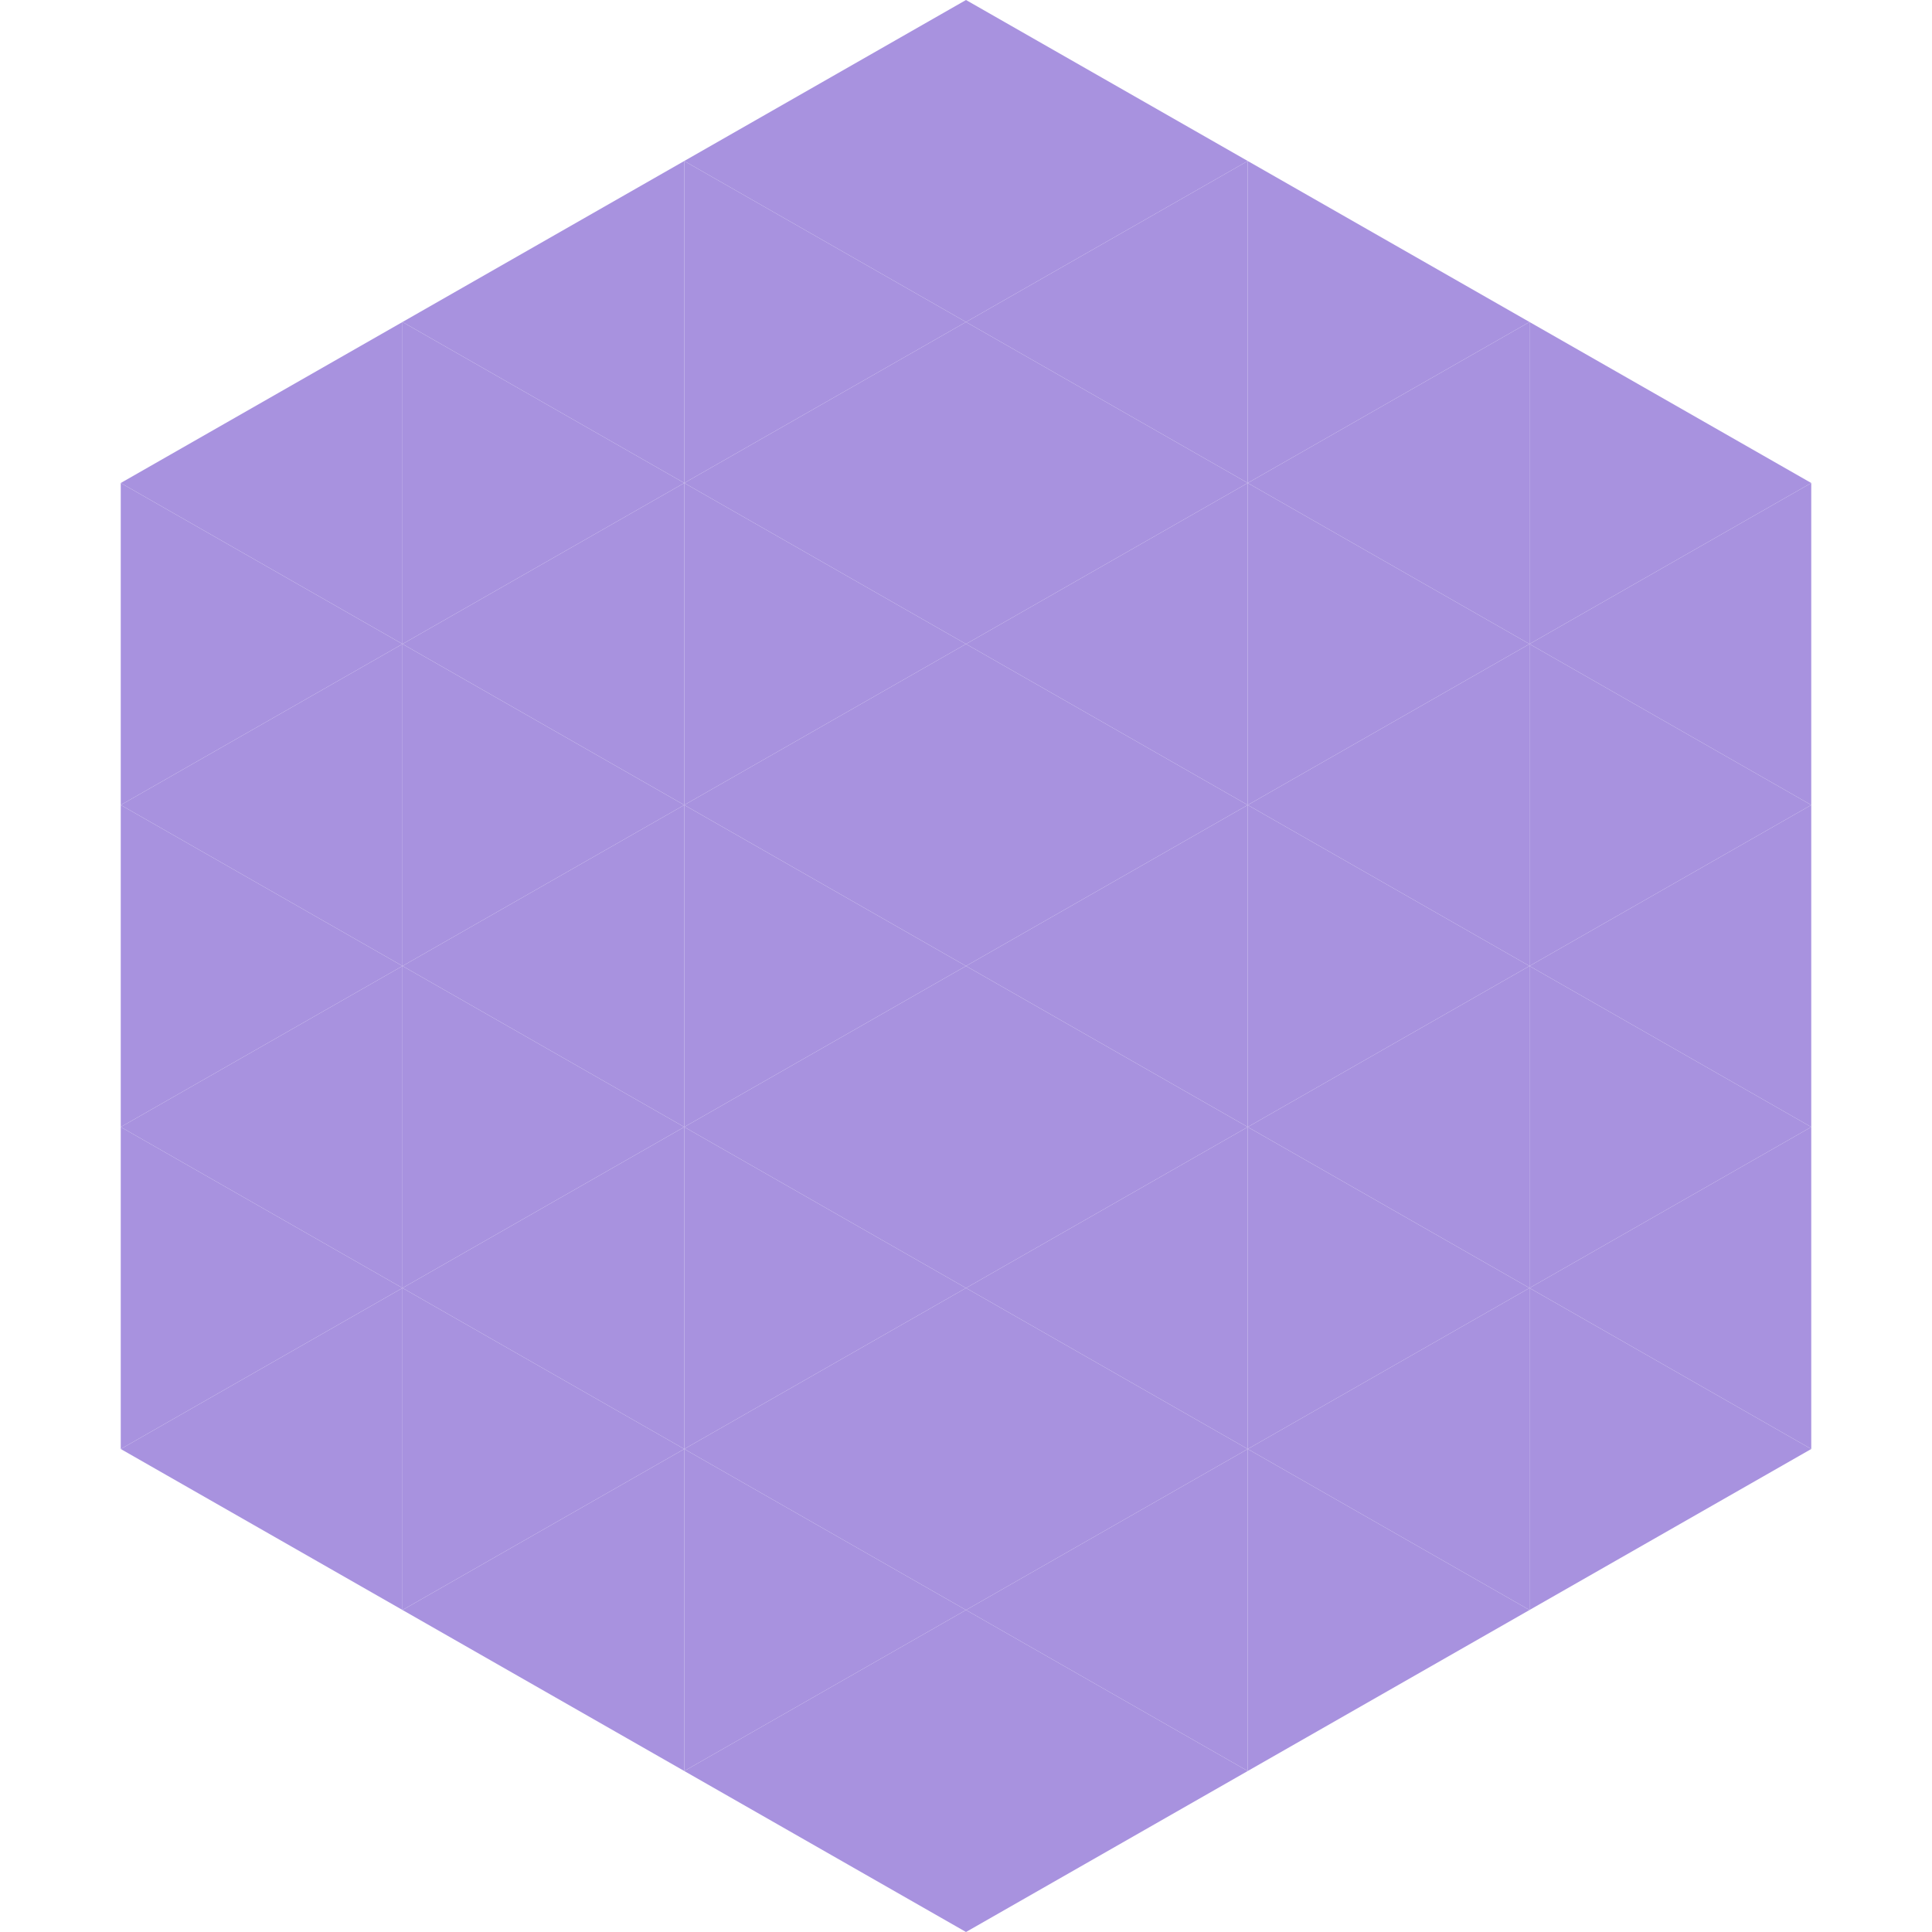 <?xml version="1.0"?>
<!-- Generated by SVGo -->
<svg width="240" height="240"
     xmlns="http://www.w3.org/2000/svg"
     xmlns:xlink="http://www.w3.org/1999/xlink">
<polygon points="50,40 15,60 50,80" style="fill:rgb(168,146,223)" />
<polygon points="190,40 225,60 190,80" style="fill:rgb(168,146,223)" />
<polygon points="15,60 50,80 15,100" style="fill:rgb(168,146,223)" />
<polygon points="225,60 190,80 225,100" style="fill:rgb(168,146,223)" />
<polygon points="50,80 15,100 50,120" style="fill:rgb(168,146,223)" />
<polygon points="190,80 225,100 190,120" style="fill:rgb(168,146,223)" />
<polygon points="15,100 50,120 15,140" style="fill:rgb(168,146,223)" />
<polygon points="225,100 190,120 225,140" style="fill:rgb(168,146,223)" />
<polygon points="50,120 15,140 50,160" style="fill:rgb(168,146,223)" />
<polygon points="190,120 225,140 190,160" style="fill:rgb(168,146,223)" />
<polygon points="15,140 50,160 15,180" style="fill:rgb(168,146,223)" />
<polygon points="225,140 190,160 225,180" style="fill:rgb(168,146,223)" />
<polygon points="50,160 15,180 50,200" style="fill:rgb(168,146,223)" />
<polygon points="190,160 225,180 190,200" style="fill:rgb(168,146,223)" />
<polygon points="15,180 50,200 15,220" style="fill:rgb(255,255,255); fill-opacity:0" />
<polygon points="225,180 190,200 225,220" style="fill:rgb(255,255,255); fill-opacity:0" />
<polygon points="50,0 85,20 50,40" style="fill:rgb(255,255,255); fill-opacity:0" />
<polygon points="190,0 155,20 190,40" style="fill:rgb(255,255,255); fill-opacity:0" />
<polygon points="85,20 50,40 85,60" style="fill:rgb(168,146,223)" />
<polygon points="155,20 190,40 155,60" style="fill:rgb(168,146,223)" />
<polygon points="50,40 85,60 50,80" style="fill:rgb(168,146,223)" />
<polygon points="190,40 155,60 190,80" style="fill:rgb(168,146,223)" />
<polygon points="85,60 50,80 85,100" style="fill:rgb(168,146,223)" />
<polygon points="155,60 190,80 155,100" style="fill:rgb(168,146,223)" />
<polygon points="50,80 85,100 50,120" style="fill:rgb(168,146,223)" />
<polygon points="190,80 155,100 190,120" style="fill:rgb(168,146,223)" />
<polygon points="85,100 50,120 85,140" style="fill:rgb(168,146,223)" />
<polygon points="155,100 190,120 155,140" style="fill:rgb(168,146,223)" />
<polygon points="50,120 85,140 50,160" style="fill:rgb(168,146,223)" />
<polygon points="190,120 155,140 190,160" style="fill:rgb(168,146,223)" />
<polygon points="85,140 50,160 85,180" style="fill:rgb(168,146,223)" />
<polygon points="155,140 190,160 155,180" style="fill:rgb(168,146,223)" />
<polygon points="50,160 85,180 50,200" style="fill:rgb(168,146,223)" />
<polygon points="190,160 155,180 190,200" style="fill:rgb(168,146,223)" />
<polygon points="85,180 50,200 85,220" style="fill:rgb(168,146,223)" />
<polygon points="155,180 190,200 155,220" style="fill:rgb(168,146,223)" />
<polygon points="120,0 85,20 120,40" style="fill:rgb(168,146,223)" />
<polygon points="120,0 155,20 120,40" style="fill:rgb(168,146,223)" />
<polygon points="85,20 120,40 85,60" style="fill:rgb(168,146,223)" />
<polygon points="155,20 120,40 155,60" style="fill:rgb(168,146,223)" />
<polygon points="120,40 85,60 120,80" style="fill:rgb(168,146,223)" />
<polygon points="120,40 155,60 120,80" style="fill:rgb(168,146,223)" />
<polygon points="85,60 120,80 85,100" style="fill:rgb(168,146,223)" />
<polygon points="155,60 120,80 155,100" style="fill:rgb(168,146,223)" />
<polygon points="120,80 85,100 120,120" style="fill:rgb(168,146,223)" />
<polygon points="120,80 155,100 120,120" style="fill:rgb(168,146,223)" />
<polygon points="85,100 120,120 85,140" style="fill:rgb(168,146,223)" />
<polygon points="155,100 120,120 155,140" style="fill:rgb(168,146,223)" />
<polygon points="120,120 85,140 120,160" style="fill:rgb(168,146,223)" />
<polygon points="120,120 155,140 120,160" style="fill:rgb(168,146,223)" />
<polygon points="85,140 120,160 85,180" style="fill:rgb(168,146,223)" />
<polygon points="155,140 120,160 155,180" style="fill:rgb(168,146,223)" />
<polygon points="120,160 85,180 120,200" style="fill:rgb(168,146,223)" />
<polygon points="120,160 155,180 120,200" style="fill:rgb(168,146,223)" />
<polygon points="85,180 120,200 85,220" style="fill:rgb(168,146,223)" />
<polygon points="155,180 120,200 155,220" style="fill:rgb(168,146,223)" />
<polygon points="120,200 85,220 120,240" style="fill:rgb(168,146,223)" />
<polygon points="120,200 155,220 120,240" style="fill:rgb(168,146,223)" />
<polygon points="85,220 120,240 85,260" style="fill:rgb(255,255,255); fill-opacity:0" />
<polygon points="155,220 120,240 155,260" style="fill:rgb(255,255,255); fill-opacity:0" />
</svg>
